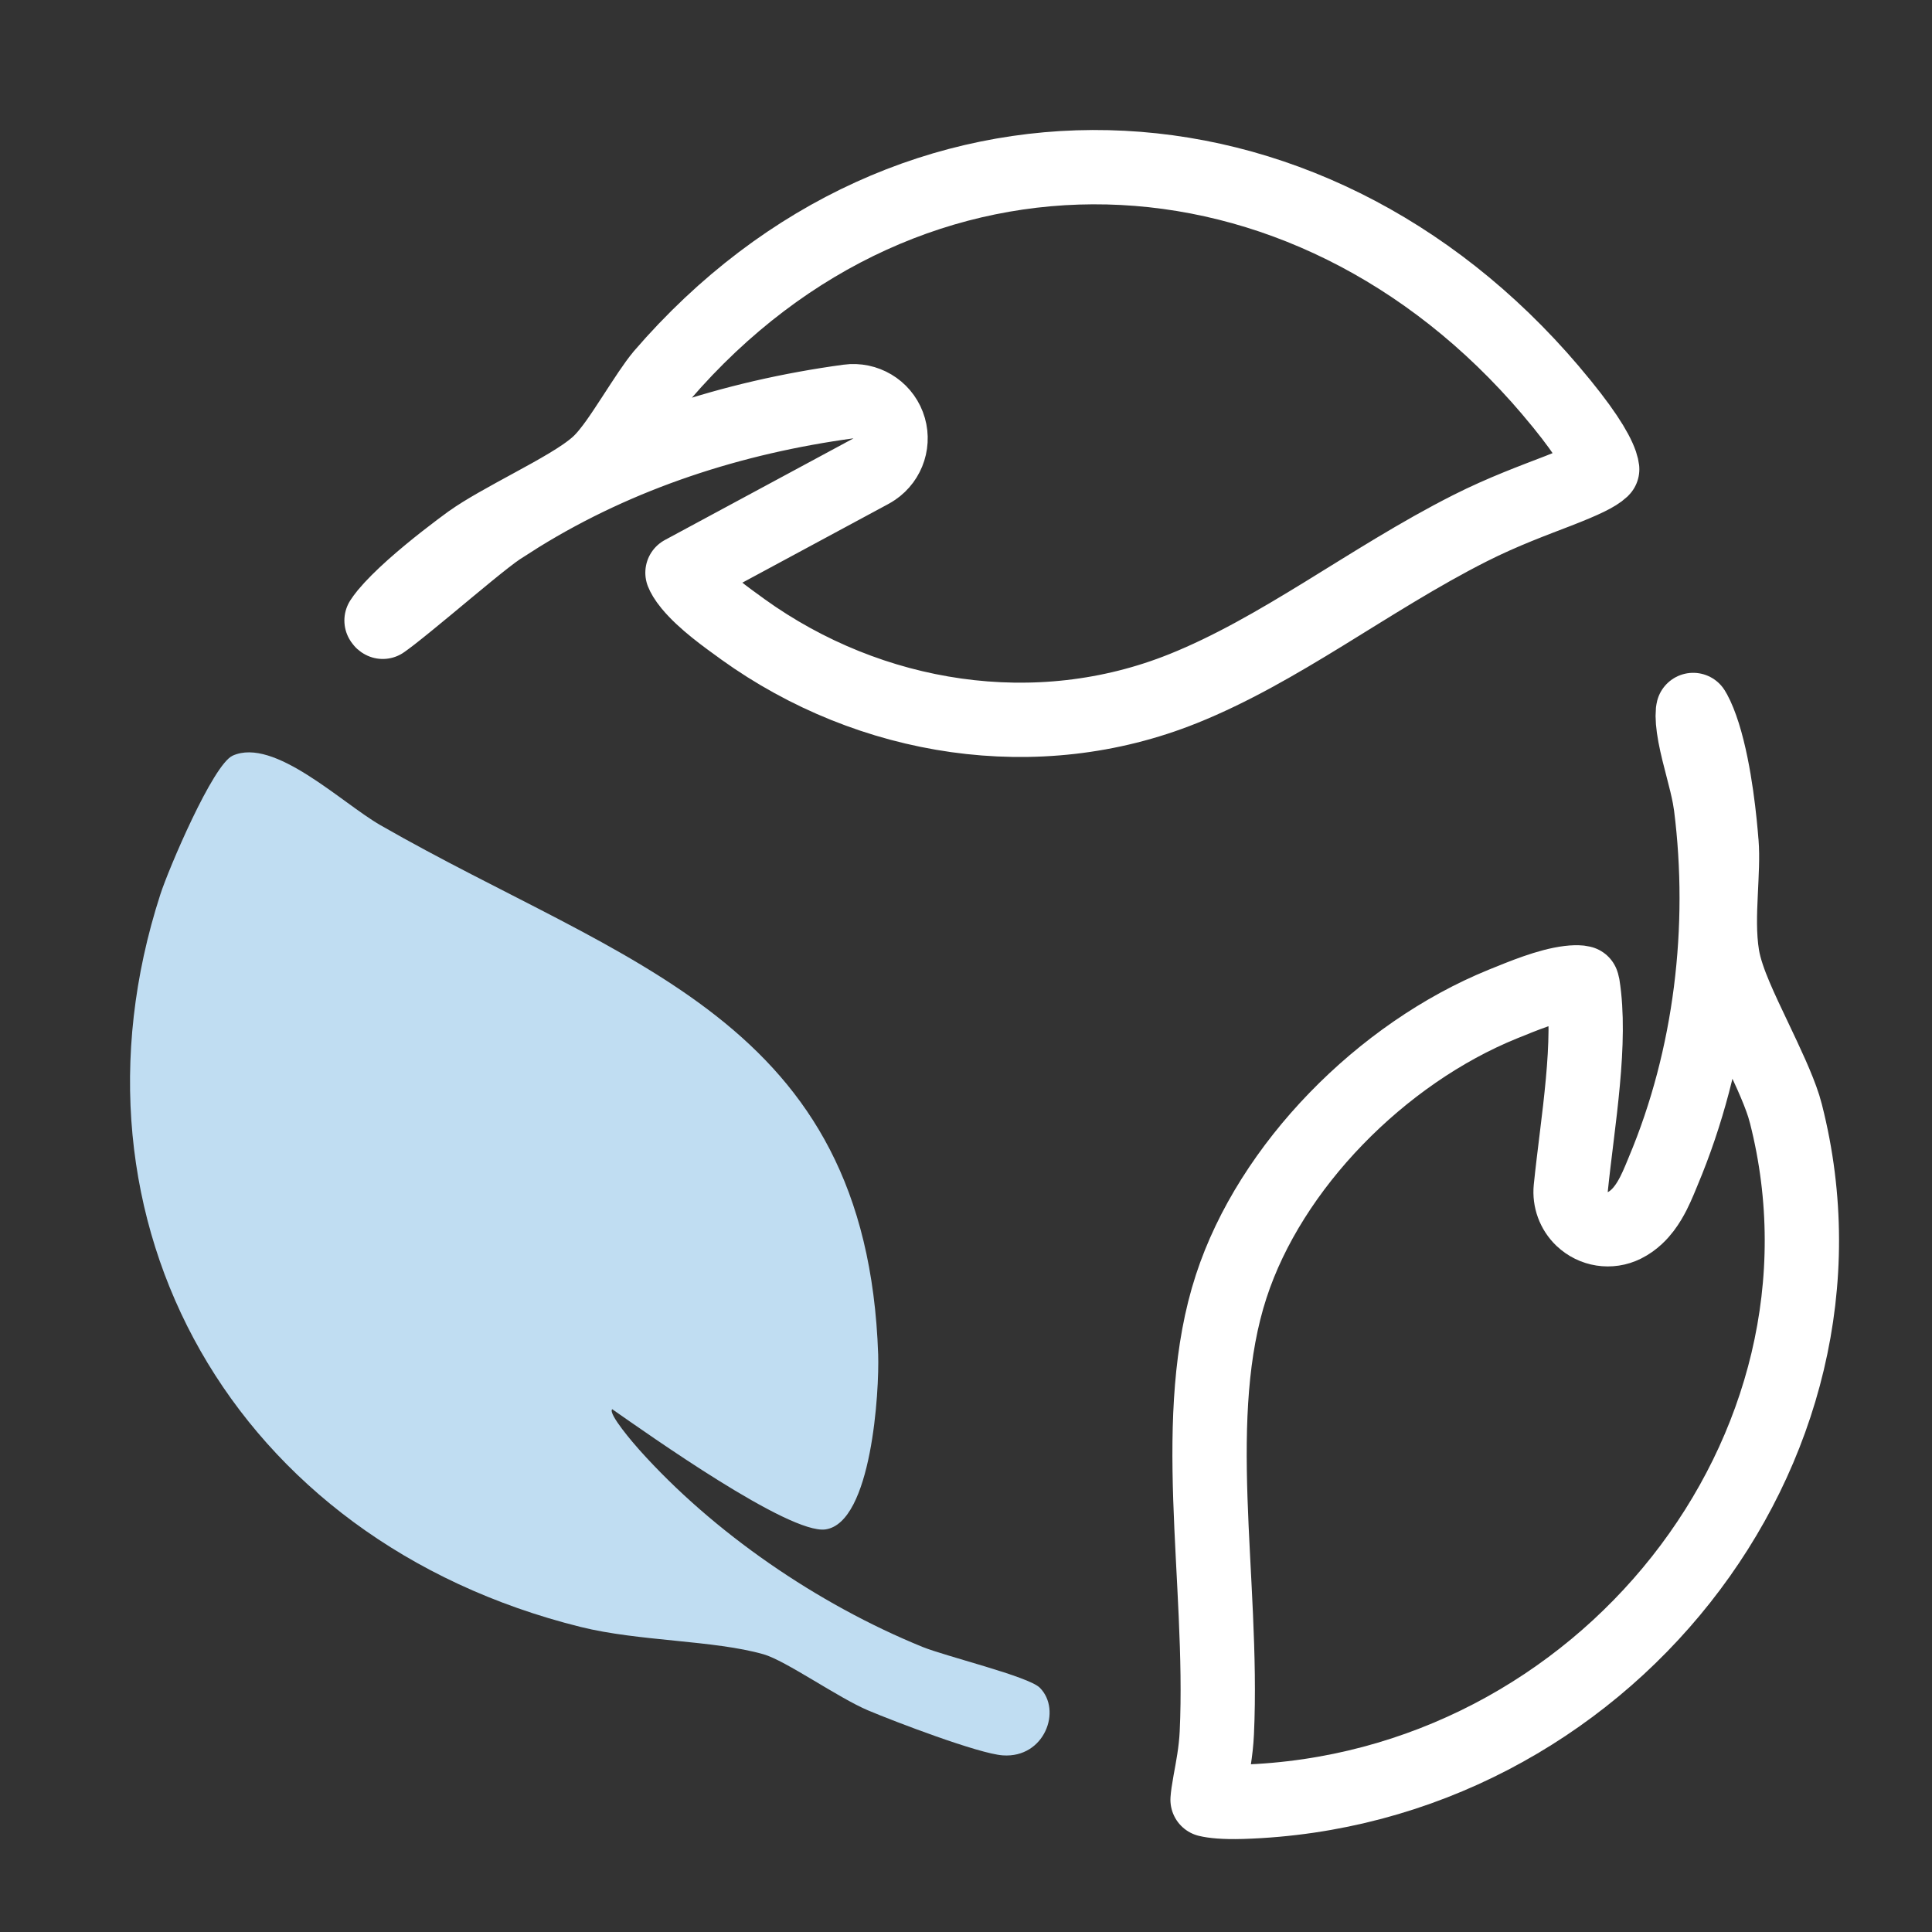 <svg width="52" height="52" viewBox="0 0 52 52" fill="none" xmlns="http://www.w3.org/2000/svg">
<rect x="0" y="0" width="52" height="52" fill="#333333" stroke="none"/>
<path d="M16.476 37.93C16.359 38.048 17.068 38.868 17.205 39.02C19.2 41.251 22.002 43.174 24.827 44.326C25.452 44.581 27.688 45.122 27.987 45.426C28.59 46.032 28.114 47.324 26.991 47.246C26.344 47.203 24.069 46.333 23.363 46.035C22.555 45.693 21.149 44.696 20.55 44.525C19.21 44.143 17.198 44.18 15.626 43.789C6.282 41.465 1.465 32.879 4.316 24.072C4.531 23.404 5.729 20.578 6.263 20.338C7.382 19.835 9.195 21.612 10.243 22.212C16.814 25.98 23.327 27.406 23.636 36.455C23.669 37.436 23.463 40.981 22.22 41.164C21.244 41.307 17.433 38.592 16.479 37.93H16.476Z" fill="#C0DDF2"/>
<path d="M17.818 10.105C24.491 2.359 35.167 2.779 41.736 10.508V10.509C42.589 11.512 42.962 12.117 43.085 12.475C43.111 12.552 43.12 12.602 43.123 12.629C43.12 12.632 43.117 12.636 43.113 12.64C42.966 12.779 42.641 12.939 41.937 13.213C41.302 13.459 40.458 13.766 39.569 14.215C38.198 14.907 36.885 15.752 35.634 16.52C34.362 17.301 33.132 18.018 31.836 18.538H31.835C27.925 20.107 23.431 19.411 19.989 16.934H19.99C19.545 16.613 18.948 16.188 18.579 15.742C18.448 15.583 18.392 15.474 18.369 15.415L23.435 12.685C23.464 12.67 23.492 12.652 23.52 12.633L23.529 12.628C23.914 12.368 24.07 11.876 23.904 11.442C23.739 11.008 23.295 10.745 22.835 10.807C19.731 11.229 16.684 12.202 13.974 13.879L13.435 14.223C13.061 14.473 12.216 15.186 11.52 15.763C11.151 16.069 10.803 16.354 10.532 16.565C10.442 16.635 10.364 16.691 10.302 16.736C10.299 16.734 10.294 16.733 10.291 16.73C10.28 16.721 10.275 16.71 10.269 16.701C10.298 16.656 10.341 16.596 10.402 16.521C10.572 16.316 10.818 16.072 11.107 15.813C11.682 15.3 12.335 14.81 12.66 14.573L12.661 14.574C13.035 14.303 13.649 13.971 14.335 13.597C14.661 13.42 14.996 13.236 15.29 13.059C15.571 12.891 15.872 12.695 16.098 12.49C16.285 12.319 16.46 12.088 16.598 11.896C16.746 11.688 16.902 11.449 17.05 11.222C17.369 10.732 17.629 10.327 17.819 10.106L17.818 10.105Z" stroke="white" stroke-width="2" stroke-linejoin="round"/>
<path d="M45.603 19.161C45.685 19.311 45.767 19.514 45.846 19.763C46.169 20.792 46.294 22.174 46.333 22.677L46.334 22.679C46.365 23.067 46.337 23.506 46.312 24.054C46.288 24.558 46.264 25.168 46.356 25.729C46.415 26.085 46.559 26.473 46.704 26.816C46.855 27.174 47.042 27.566 47.221 27.942C47.552 28.639 47.85 29.268 48.01 29.771L48.069 29.979C50.369 39.016 43.121 48.197 33.43 48.496C32.928 48.511 32.646 48.475 32.502 48.44C32.508 48.347 32.528 48.198 32.572 47.955C32.632 47.623 32.728 47.148 32.751 46.641C32.847 44.596 32.643 42.355 32.577 40.344C32.509 38.269 32.577 36.342 33.138 34.623C34.19 31.392 37.177 28.353 40.453 27.023C40.997 26.803 41.67 26.522 42.228 26.454C42.356 26.438 42.453 26.438 42.523 26.445C42.548 26.448 42.567 26.453 42.581 26.456C42.586 26.471 42.594 26.493 42.6 26.526V26.527C42.717 27.266 42.692 28.159 42.602 29.131C42.558 29.611 42.501 30.094 42.441 30.576C42.383 31.052 42.323 31.533 42.277 31.983C42.247 32.288 42.357 32.59 42.577 32.803L42.58 32.805C42.884 33.099 43.34 33.17 43.719 32.982C43.982 32.852 44.154 32.654 44.251 32.527C44.357 32.388 44.44 32.241 44.502 32.12C44.619 31.89 44.726 31.615 44.761 31.533L44.762 31.53C46.056 28.455 46.463 24.959 46.05 21.693V21.692L46.011 21.448C45.964 21.199 45.898 20.941 45.839 20.714C45.754 20.385 45.674 20.083 45.62 19.794C45.565 19.499 45.551 19.289 45.565 19.15C45.567 19.134 45.57 19.121 45.572 19.109C45.582 19.125 45.593 19.142 45.603 19.161Z" stroke="white" stroke-width="2" stroke-linejoin="round"/>
</svg>
